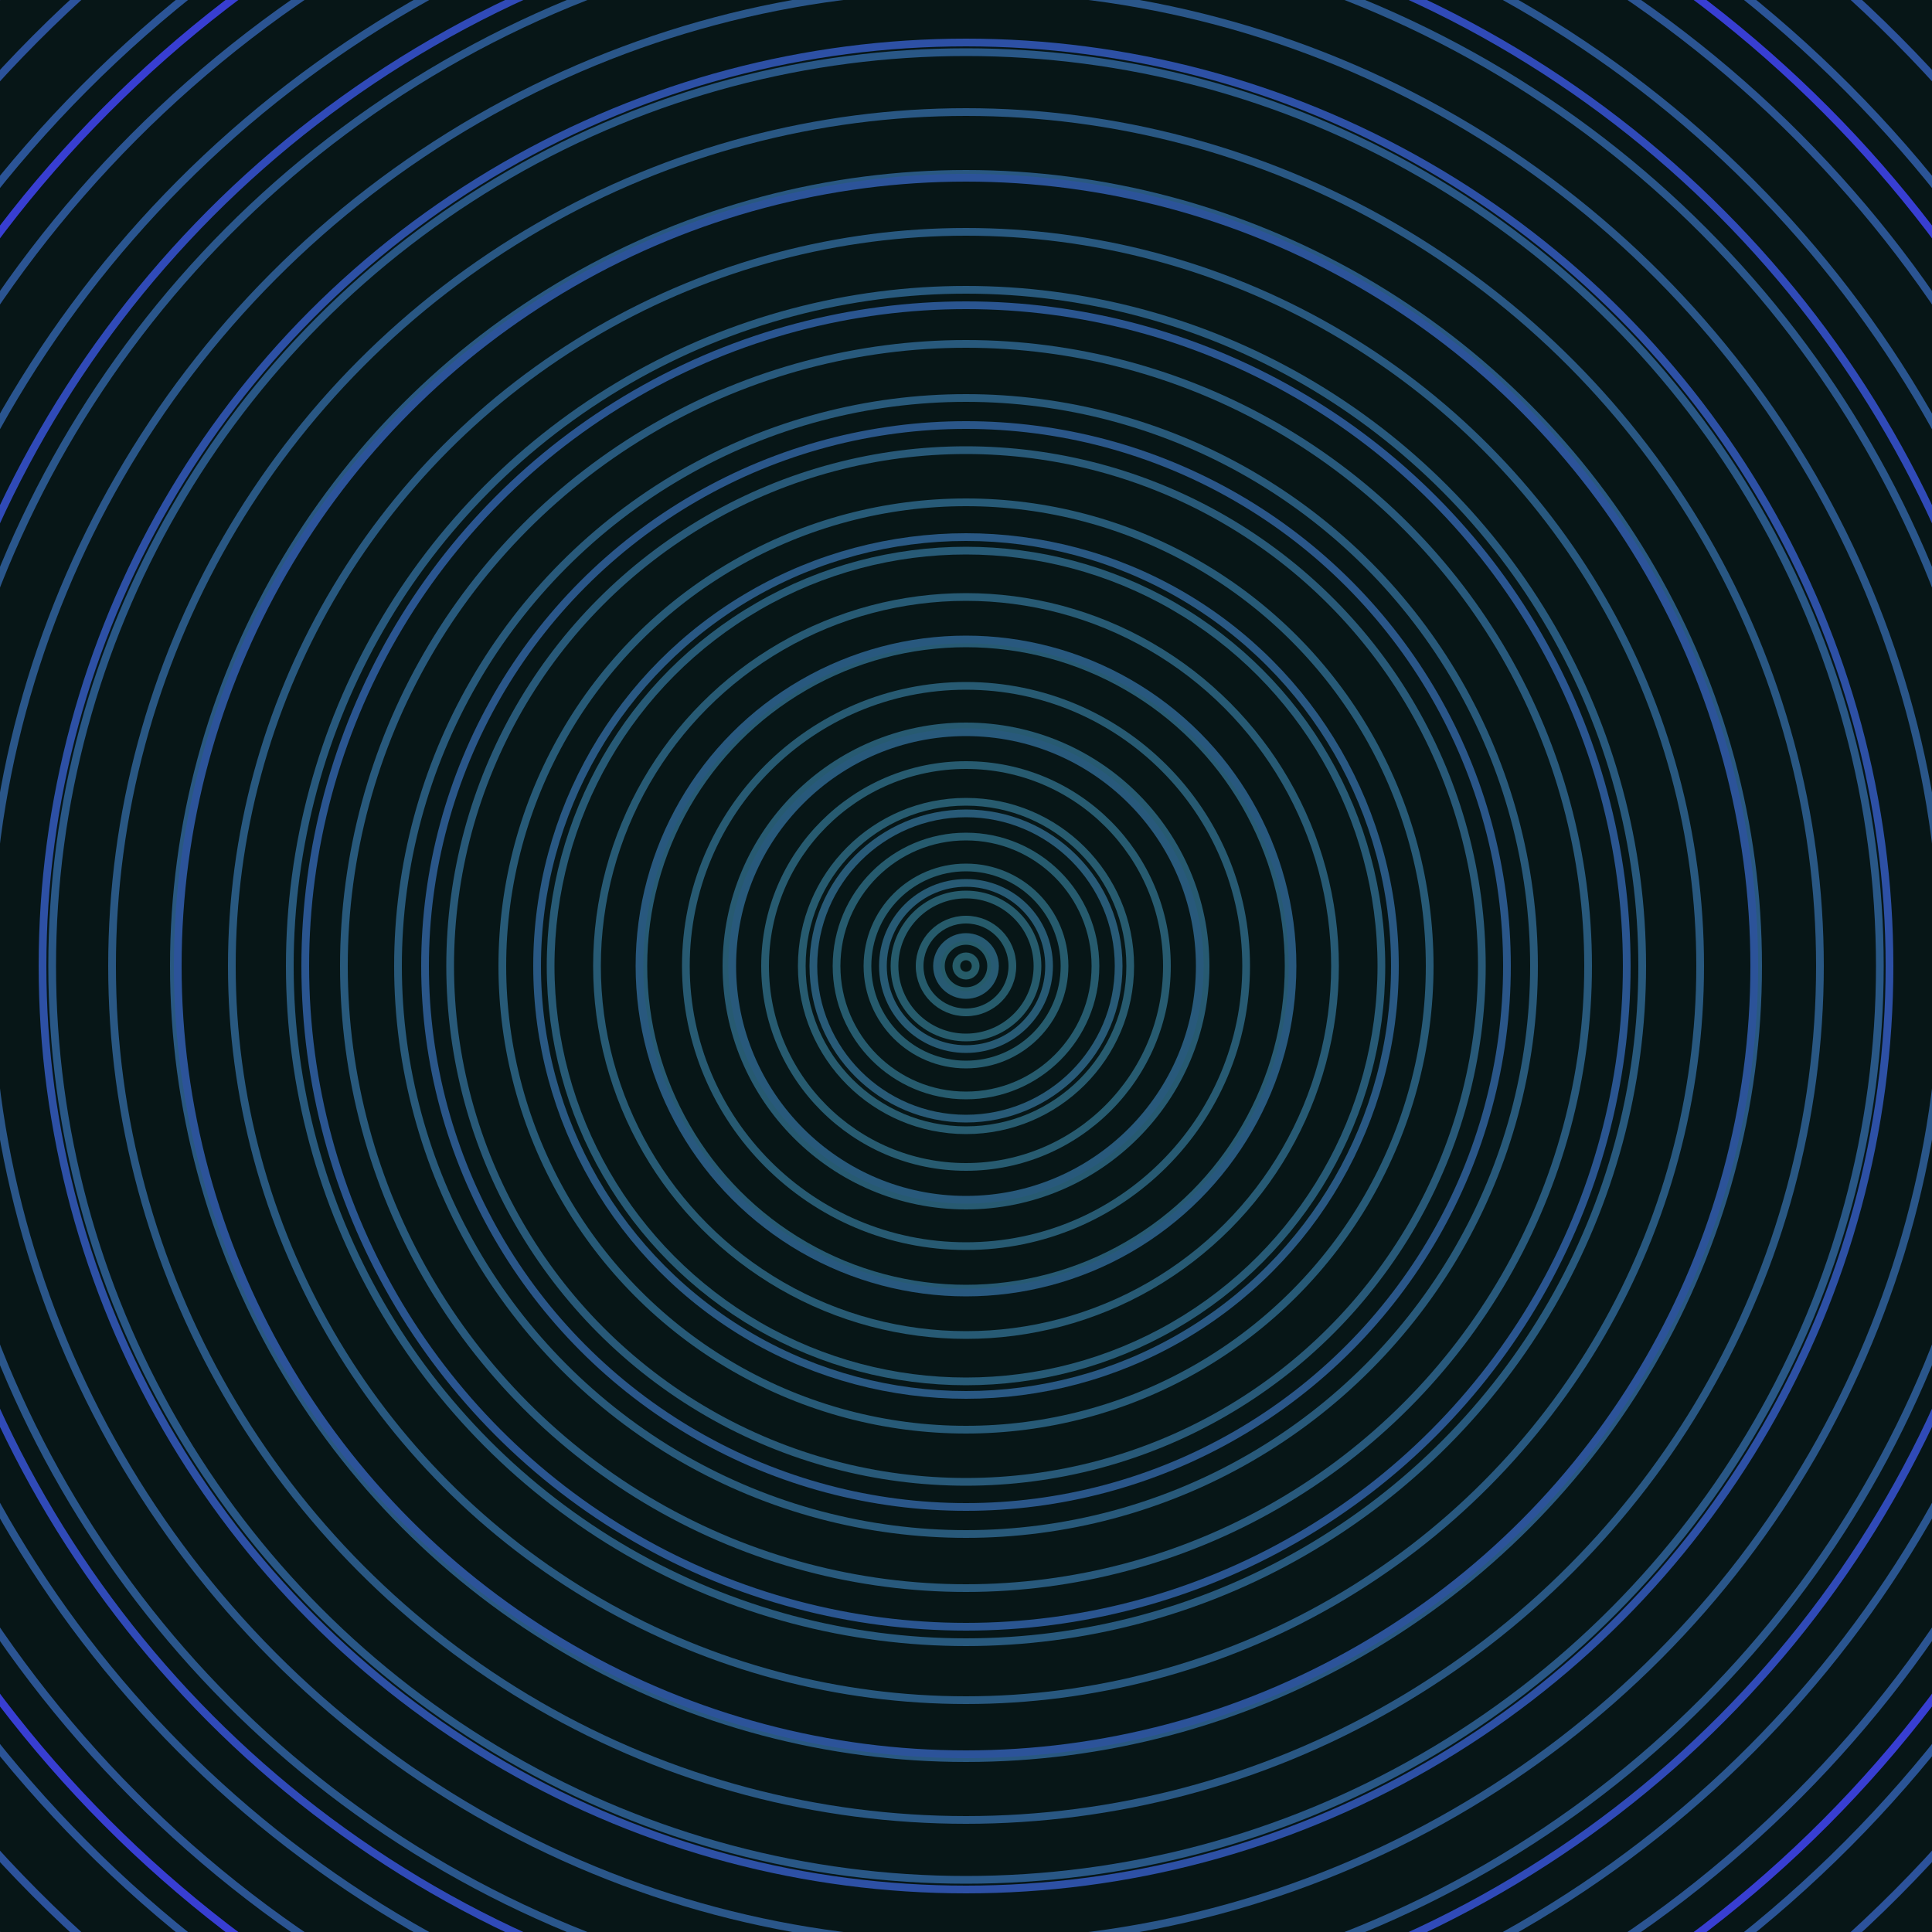 <svg xmlns="http://www.w3.org/2000/svg" xmlns:xlink="http://www.w3.org/1999/xlink" version="1.1" viewBox="-0 -0 1 1" width="500" height="500"><rect x="0" y="0" width="1" height="1" fill="#071617"></rect><rect x="0" y="0" width="1" height="1" fill="#071617"></rect><g><g><circle cx="0.5" cy="0.5" r="0.005" stroke="#265c69" fill="none" stroke-width="0.004"><animate data-id="a0" attributeName="stroke" begin="indefinate" dur="0.1s" from="#5eb7ff" to="#265c69"></animate></circle><circle cx="0.5" cy="0.5" r="0.013" stroke="#265b6a" fill="none" stroke-width="0.004"><animate data-id="a1" attributeName="stroke" begin="indefinate" dur="0.1s" from="#5eb7ff" to="#265c69"></animate></circle><circle cx="0.5" cy="0.5" r="0.024" stroke="#265b6b" fill="none" stroke-width="0.004"><animate data-id="a2" attributeName="stroke" begin="indefinate" dur="0.1s" from="#5eb7ff" to="#265c69"></animate></circle><circle cx="0.5" cy="0.5" r="0.037" stroke="#265b6c" fill="none" stroke-width="0.004"><animate data-id="a3" attributeName="stroke" begin="indefinate" dur="0.1s" from="#5eb7ff" to="#265c69"></animate></circle><circle cx="0.5" cy="0.5" r="0.051" stroke="#265b6d" fill="none" stroke-width="0.004"><animate data-id="a4" attributeName="stroke" begin="indefinate" dur="0.1s" from="#5eb7ff" to="#265c69"></animate></circle><circle cx="0.5" cy="0.5" r="0.067" stroke="#265b6e" fill="none" stroke-width="0.004"><animate data-id="a5" attributeName="stroke" begin="indefinate" dur="0.1s" from="#5eb7ff" to="#265c69"></animate></circle><circle cx="0.5" cy="0.5" r="0.085" stroke="#275b6f" fill="none" stroke-width="0.004"><animate data-id="a6" attributeName="stroke" begin="indefinate" dur="0.1s" from="#5eb7ff" to="#265c69"></animate></circle><circle cx="0.5" cy="0.5" r="0.104" stroke="#275b70" fill="none" stroke-width="0.004"><animate data-id="a7" attributeName="stroke" begin="indefinate" dur="0.1s" from="#5eb7ff" to="#265c69"></animate></circle><circle cx="0.5" cy="0.5" r="0.124" stroke="#275a71" fill="none" stroke-width="0.004"><animate data-id="a8" attributeName="stroke" begin="indefinate" dur="0.1s" from="#5eb7ff" to="#265c69"></animate></circle><circle cx="0.5" cy="0.5" r="0.145" stroke="#275a72" fill="none" stroke-width="0.004"><animate data-id="a9" attributeName="stroke" begin="indefinate" dur="0.1s" from="#5eb7ff" to="#265c69"></animate></circle><circle cx="0.5" cy="0.5" r="0.167" stroke="#275a73" fill="none" stroke-width="0.004"><animate data-id="a10" attributeName="stroke" begin="indefinate" dur="0.1s" from="#5eb7ff" to="#265c69"></animate></circle><circle cx="0.5" cy="0.5" r="0.191" stroke="#275a74" fill="none" stroke-width="0.004"><animate data-id="a11" attributeName="stroke" begin="indefinate" dur="0.1s" from="#5eb7ff" to="#265c69"></animate></circle><circle cx="0.5" cy="0.5" r="0.215" stroke="#275a76" fill="none" stroke-width="0.004"><animate data-id="a12" attributeName="stroke" begin="indefinate" dur="0.1s" from="#5eb7ff" to="#265c69"></animate></circle><circle cx="0.5" cy="0.5" r="0.24" stroke="#275a77" fill="none" stroke-width="0.004"><animate data-id="a13" attributeName="stroke" begin="indefinate" dur="0.1s" from="#5eb7ff" to="#265c69"></animate></circle><circle cx="0.5" cy="0.5" r="0.267" stroke="#285978" fill="none" stroke-width="0.004"><animate data-id="a14" attributeName="stroke" begin="indefinate" dur="0.1s" from="#5eb7ff" to="#265c69"></animate></circle><circle cx="0.5" cy="0.5" r="0.294" stroke="#28597a" fill="none" stroke-width="0.004"><animate data-id="a15" attributeName="stroke" begin="indefinate" dur="0.1s" from="#5eb7ff" to="#265c69"></animate></circle><circle cx="0.5" cy="0.5" r="0.322" stroke="#28597c" fill="none" stroke-width="0.004"><animate data-id="a16" attributeName="stroke" begin="indefinate" dur="0.1s" from="#5eb7ff" to="#265c69"></animate></circle><circle cx="0.5" cy="0.5" r="0.35" stroke="#28597d" fill="none" stroke-width="0.004"><animate data-id="a17" attributeName="stroke" begin="indefinate" dur="0.1s" from="#5eb7ff" to="#265c69"></animate></circle><circle cx="0.5" cy="0.5" r="0.38" stroke="#28587f" fill="none" stroke-width="0.004"><animate data-id="a18" attributeName="stroke" begin="indefinate" dur="0.1s" from="#5eb7ff" to="#265c69"></animate></circle><circle cx="0.5" cy="0.5" r="0.41" stroke="#295881" fill="none" stroke-width="0.004"><animate data-id="a19" attributeName="stroke" begin="indefinate" dur="0.1s" from="#5eb7ff" to="#265c69"></animate></circle><circle cx="0.5" cy="0.5" r="0.442" stroke="#295783" fill="none" stroke-width="0.004"><animate data-id="a20" attributeName="stroke" begin="indefinate" dur="0.1s" from="#5eb7ff" to="#265c69"></animate></circle><circle cx="0.5" cy="0.5" r="0.473" stroke="#295786" fill="none" stroke-width="0.004"><animate data-id="a21" attributeName="stroke" begin="indefinate" dur="0.1s" from="#5eb7ff" to="#265c69"></animate></circle><circle cx="0.5" cy="0.5" r="0.506" stroke="#2a5689" fill="none" stroke-width="0.004"><animate data-id="a22" attributeName="stroke" begin="indefinate" dur="0.1s" from="#5eb7ff" to="#265c69"></animate></circle><circle cx="0.5" cy="0.5" r="0.539" stroke="#2a568b" fill="none" stroke-width="0.004"><animate data-id="a23" attributeName="stroke" begin="indefinate" dur="0.1s" from="#5eb7ff" to="#265c69"></animate></circle><circle cx="0.5" cy="0.5" r="0.574" stroke="#2a558f" fill="none" stroke-width="0.004"><animate data-id="a24" attributeName="stroke" begin="indefinate" dur="0.1s" from="#5eb7ff" to="#265c69"></animate></circle><circle cx="0.5" cy="0.5" r="0.608" stroke="#2b5492" fill="none" stroke-width="0.004"><animate data-id="a25" attributeName="stroke" begin="indefinate" dur="0.1s" from="#5eb7ff" to="#265c69"></animate></circle><circle cx="0.5" cy="0.5" r="0.644" stroke="#2b5496" fill="none" stroke-width="0.004"><animate data-id="a26" attributeName="stroke" begin="indefinate" dur="0.1s" from="#5eb7ff" to="#265c69"></animate></circle><circle cx="0.5" cy="0.5" r="0.68" stroke="#2c529b" fill="none" stroke-width="0.004"><animate data-id="a27" attributeName="stroke" begin="indefinate" dur="0.1s" from="#5eb7ff" to="#265c69"></animate></circle><circle cx="0.5" cy="0.5" r="0.717" stroke="#2d51a1" fill="none" stroke-width="0.004"><animate data-id="a28" attributeName="stroke" begin="indefinate" dur="0.1s" from="#5eb7ff" to="#265c69"></animate></circle><circle cx="0.5" cy="0.5" r="0.754" stroke="#2e4fa7" fill="none" stroke-width="0.004"><animate data-id="a29" attributeName="stroke" begin="indefinate" dur="0.1s" from="#5eb7ff" to="#265c69"></animate></circle><circle cx="0.5" cy="0.5" r="0.792" stroke="#2f4daf" fill="none" stroke-width="0.004"><animate data-id="a30" attributeName="stroke" begin="indefinate" dur="0.1s" from="#5eb7ff" to="#265c69"></animate></circle><animateTransform attributeName="transform" attributeType="XML" type="translate" values="0.006 0; 0.006 0;" keyTimes="0; 1" dur="0s" repeatCount="1"></animateTransform></g></g><g><g><circle cx="0.5" cy="0.5" r="0.015" stroke="#275a72" fill="none" stroke-width="0.004"><animate data-id="b0" attributeName="stroke" begin="indefinate" dur="0.1s" from="#5eb7ff" to="#1a5b75"></animate></circle><circle cx="0.5" cy="0.5" r="0.043" stroke="#275a74" fill="none" stroke-width="0.004"><animate data-id="b1" attributeName="stroke" begin="indefinate" dur="0.1s" from="#5eb7ff" to="#1a5b75"></animate></circle><circle cx="0.5" cy="0.5" r="0.079" stroke="#285a77" fill="none" stroke-width="0.004"><animate data-id="b2" attributeName="stroke" begin="indefinate" dur="0.1s" from="#5eb7ff" to="#1a5b75"></animate></circle><circle cx="0.5" cy="0.5" r="0.121" stroke="#28597b" fill="none" stroke-width="0.004"><animate data-id="b3" attributeName="stroke" begin="indefinate" dur="0.1s" from="#5eb7ff" to="#1a5b75"></animate></circle><circle cx="0.5" cy="0.5" r="0.169" stroke="#28587e" fill="none" stroke-width="0.004"><animate data-id="b4" attributeName="stroke" begin="indefinate" dur="0.1s" from="#5eb7ff" to="#1a5b75"></animate></circle><circle cx="0.5" cy="0.5" r="0.222" stroke="#295883" fill="none" stroke-width="0.004"><animate data-id="b5" attributeName="stroke" begin="indefinate" dur="0.1s" from="#5eb7ff" to="#1a5b75"></animate></circle><circle cx="0.5" cy="0.5" r="0.28" stroke="#2a5689" fill="none" stroke-width="0.004"><animate data-id="b6" attributeName="stroke" begin="indefinate" dur="0.1s" from="#5eb7ff" to="#1a5b75"></animate></circle><circle cx="0.5" cy="0.5" r="0.342" stroke="#2a5590" fill="none" stroke-width="0.004"><animate data-id="b7" attributeName="stroke" begin="indefinate" dur="0.1s" from="#5eb7ff" to="#1a5b75"></animate></circle><circle cx="0.5" cy="0.5" r="0.408" stroke="#2c5399" fill="none" stroke-width="0.004"><animate data-id="b8" attributeName="stroke" begin="indefinate" dur="0.1s" from="#5eb7ff" to="#1a5b75"></animate></circle><circle cx="0.5" cy="0.5" r="0.478" stroke="#2d50a5" fill="none" stroke-width="0.004"><animate data-id="b9" attributeName="stroke" begin="indefinate" dur="0.1s" from="#5eb7ff" to="#1a5b75"></animate></circle><circle cx="0.5" cy="0.5" r="0.552" stroke="#304ab8" fill="none" stroke-width="0.004"><animate data-id="b10" attributeName="stroke" begin="indefinate" dur="0.1s" from="#5eb7ff" to="#1a5b75"></animate></circle><circle cx="0.5" cy="0.5" r="0.628" stroke="#383ed2" fill="none" stroke-width="0.004"><animate data-id="b11" attributeName="stroke" begin="indefinate" dur="0.1s" from="#5eb7ff" to="#1a5b75"></animate></circle><circle cx="0.5" cy="0.5" r="0.709" stroke="#4e37d2" fill="none" stroke-width="0.004"><animate data-id="b12" attributeName="stroke" begin="indefinate" dur="0.1s" from="#5eb7ff" to="#1a5b75"></animate></circle><circle cx="0.5" cy="0.5" r="0.792" stroke="#5d33ca" fill="none" stroke-width="0.004"><animate data-id="b13" attributeName="stroke" begin="indefinate" dur="0.1s" from="#5eb7ff" to="#1a5b75"></animate></circle><animateTransform attributeName="transform" attributeType="XML" type="translate" values="-0.006 0; -0.006 0;" keyTimes="0; 1" dur="0s" repeatCount="1"></animateTransform></g></g></svg>
